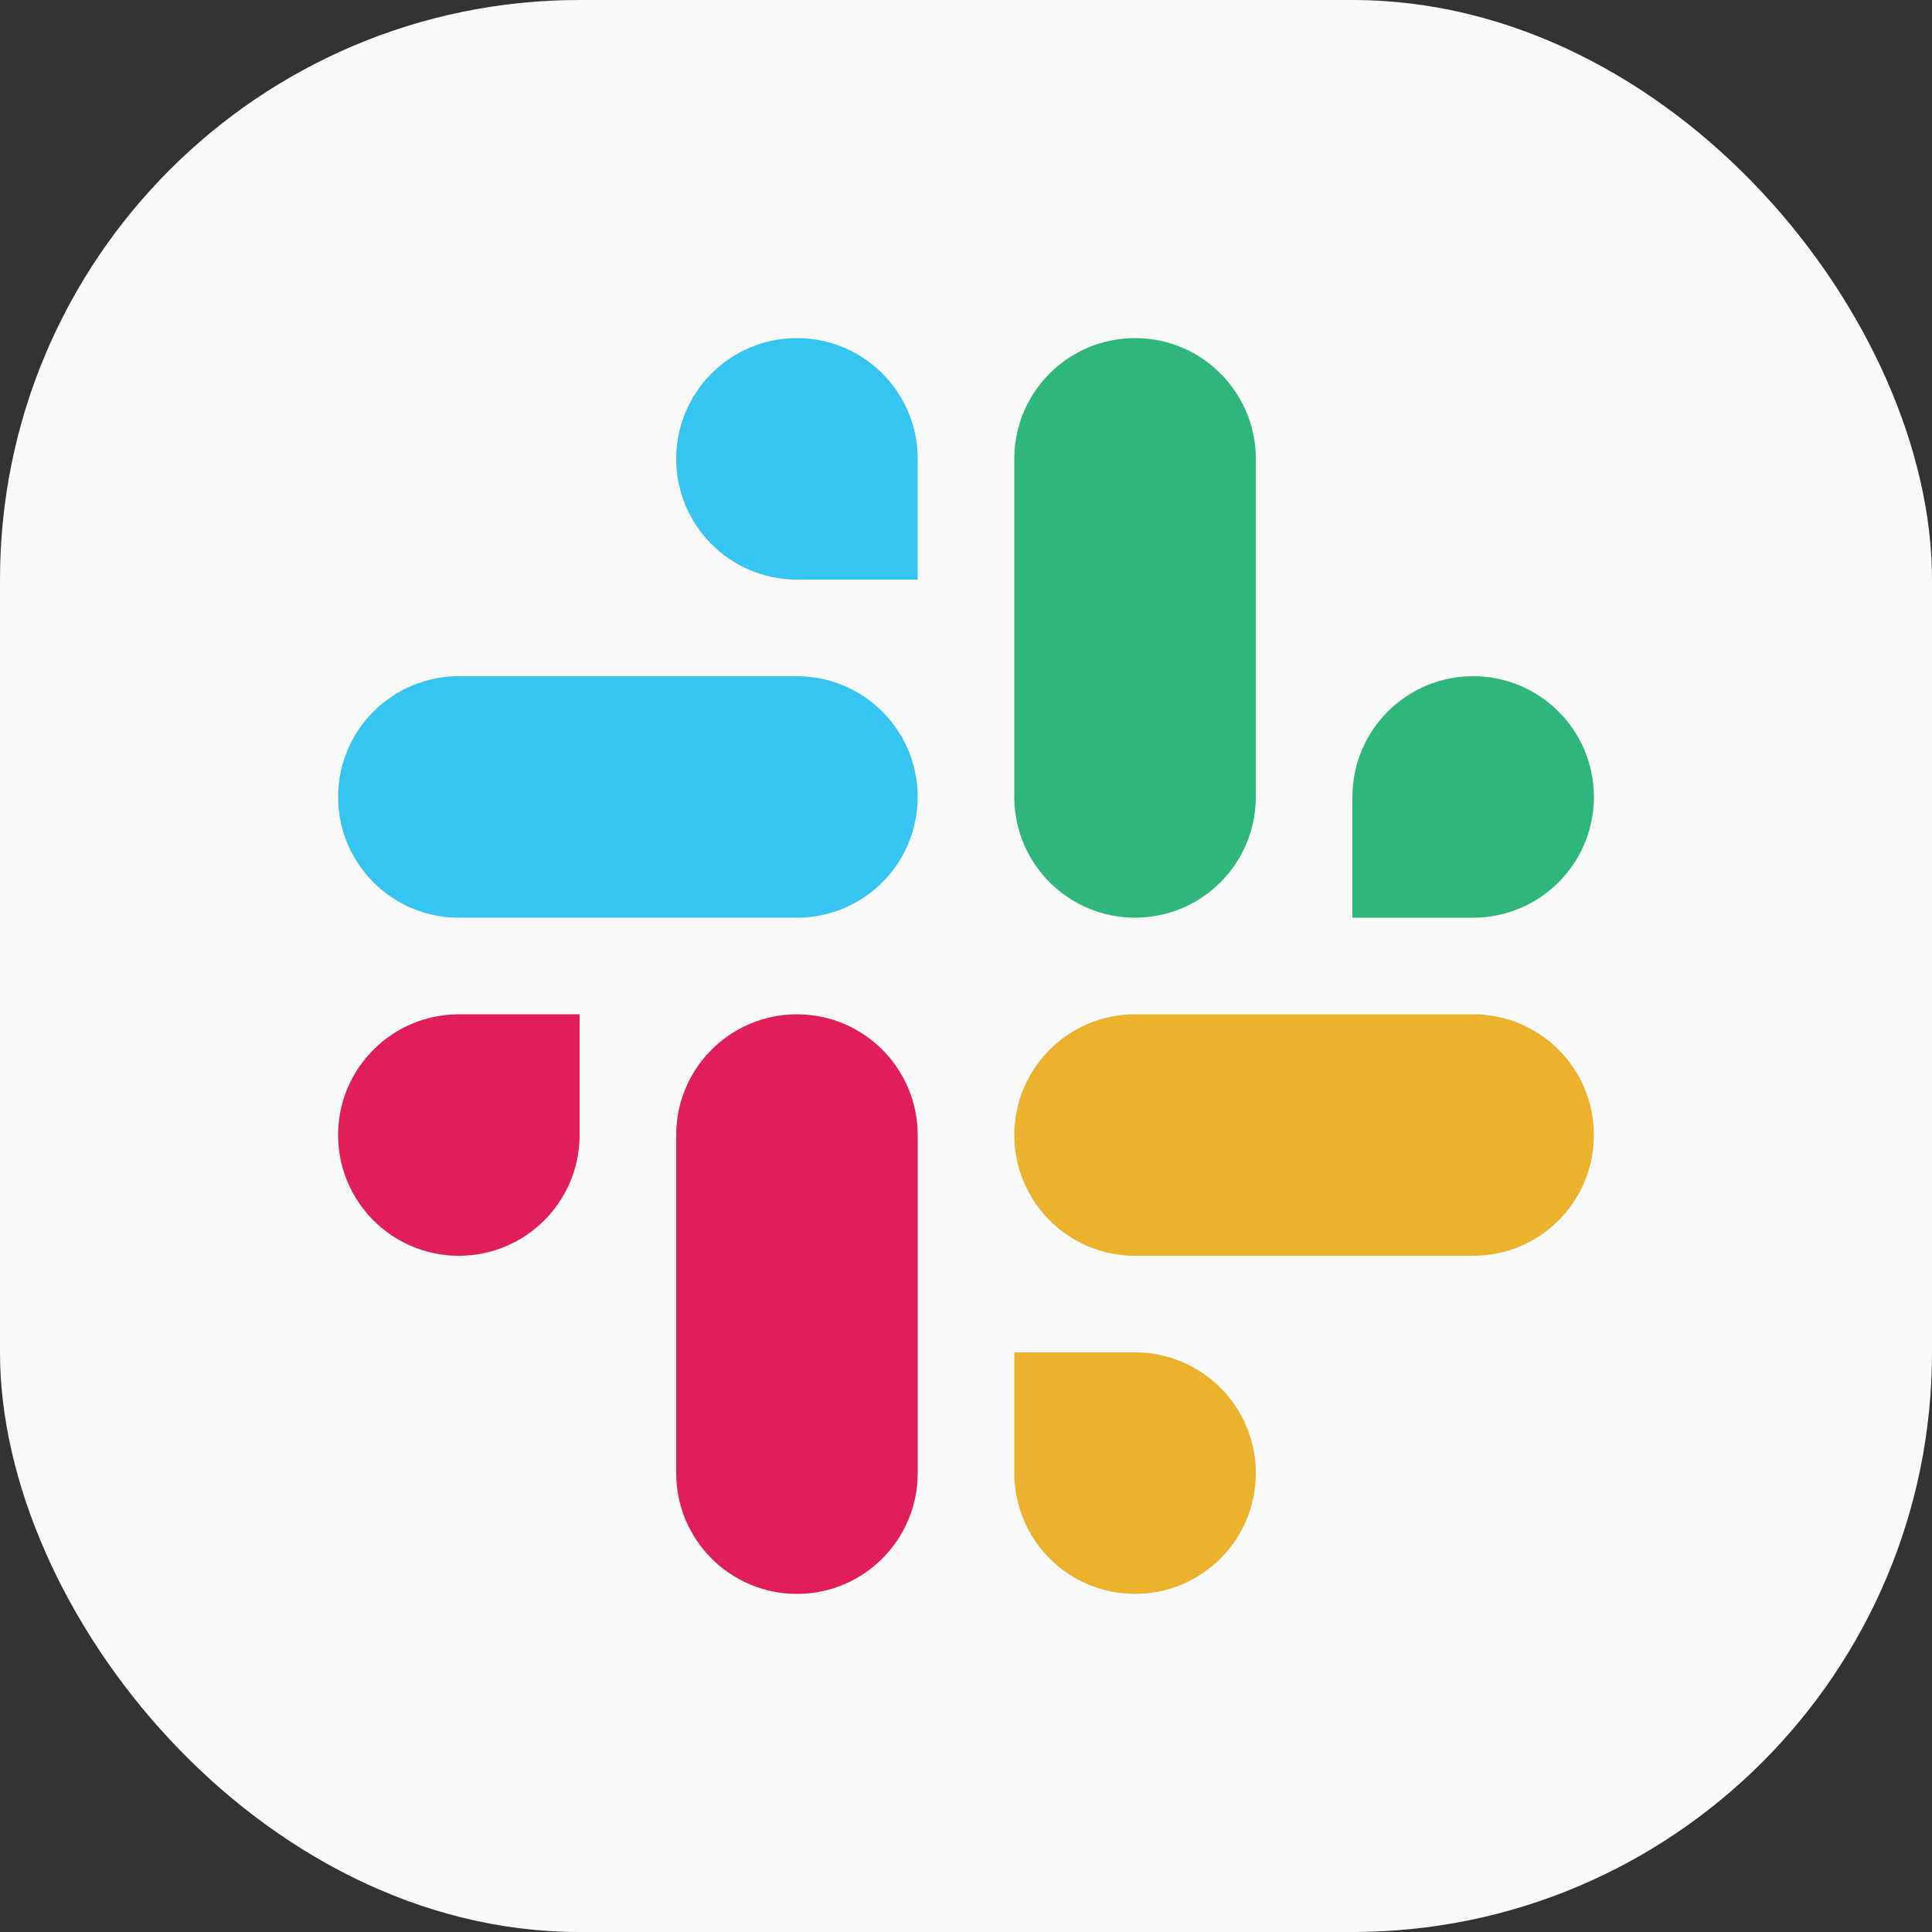 <svg width="80" height="80" viewBox="0 0 80 80" fill="none" xmlns="http://www.w3.org/2000/svg">
<rect x="0" y="0" width="80" height="80" fill="#333333" stroke="none"/>
<rect width="80" height="80" rx="24" fill="#FAFAFA"/>
<path d="M61 37.999C63.762 37.999 66 35.761 66 32.999C66 30.238 63.761 28 61 28C58.239 28 56 30.239 56 33V37.999H61ZM47 37.999C49.761 37.999 52 35.761 52 32.999V19C52 16.239 49.761 14 47 14C44.239 14 42 16.239 42 19V32.999C42 35.761 44.239 37.999 47 37.999Z" fill="#2EB67D"/>
<path d="M19 42.001C16.238 42.001 14 44.239 14 47.001C14 49.762 16.239 52 19 52C21.761 52 24 49.761 24 47V42.001H19ZM33 42.001C30.239 42.001 28 44.239 28 47.001V61C28 63.761 30.239 66 33 66C35.761 66 38 63.761 38 61V47.001C38 44.239 35.761 42.001 33 42.001Z" fill="#E01E5A"/>
<path d="M42.001 61C42.001 63.762 44.239 66 47.001 66C49.762 66 52 63.761 52 61C52 58.239 49.761 56 47 56L42.001 56L42.001 61ZM42.001 47C42.001 49.761 44.239 52 47.001 52L61 52C63.761 52 66 49.761 66 47C66 44.239 63.761 42 61 42L47.001 42C44.239 42 42.001 44.239 42.001 47Z" fill="#ECB22E"/>
<path d="M37.999 19C37.999 16.238 35.761 14 32.999 14C30.238 14 28 16.239 28 19C28 21.761 30.239 24 33 24L37.999 24L37.999 19ZM37.999 33C37.999 30.239 35.761 28 32.999 28L19 28C16.239 28 14 30.239 14 33C14 35.761 16.239 38 19 38L32.999 38C35.761 38 37.999 35.761 37.999 33Z" fill="#36C5F0"/>
</svg>
